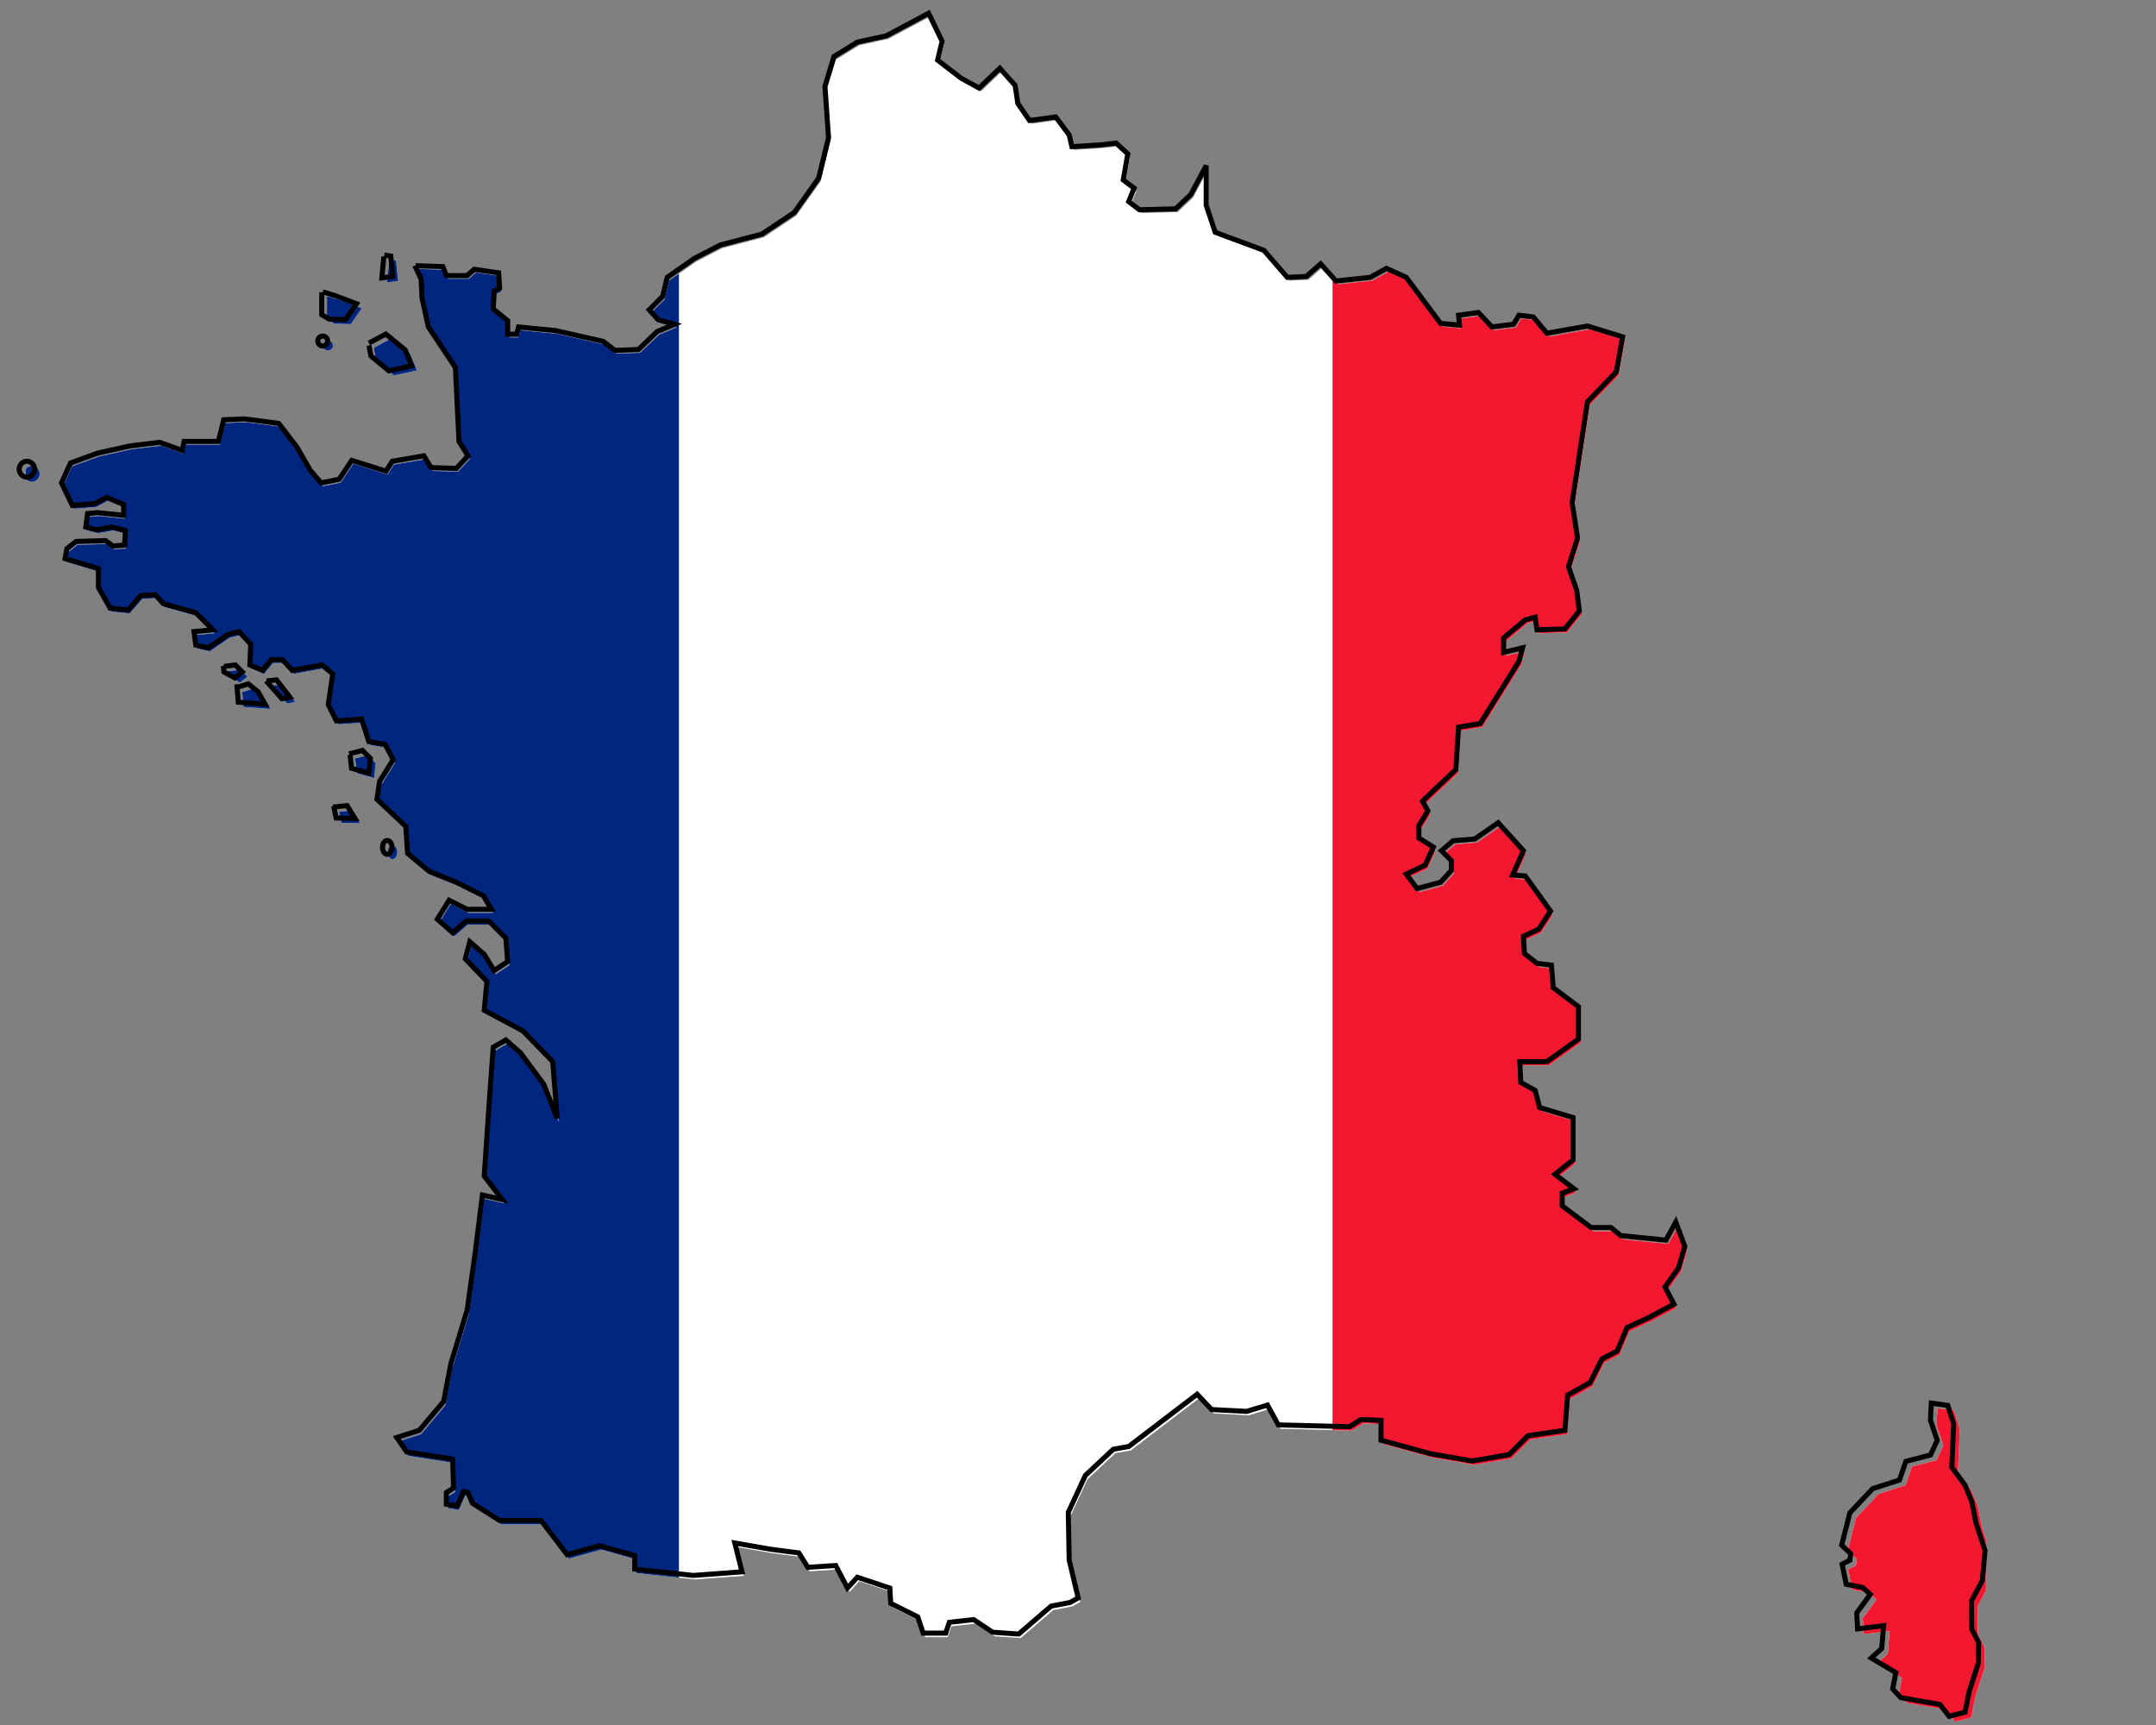 <?xml version="1.0" encoding="UTF-8"?>
<svg version="1.1" viewBox="0 0 500 400" xmlns="http://www.w3.org/2000/svg">
<rect x="0" y="0" width="500" height="400" fill="#808080" stroke="none"/>
<defs>
<clipPath id="a">
<g transform="matrix(1.173 0 0 1.173 1037.6 532.61)">
<path d="m79.019 55.351 5.369 0.179 0.716 1.79h4.116l1.432-1.253 4.832 0.716 0.179 3.042-1.074 0.537-0.179 3.579 2.863 2.326v2.684h1.79l0.358-1.432 7.337 0.716 9.485 2.148 2.327 1.79 4.653-0.179 3.758-3.579 3.4-1.432-3.221-0.895-1.79-1.969 2.685-2.684 0.895-3.758 5.369-3.758 5.19-2.684 8.232-2.148 6.443-4.295 4.832-6.801 1.968-8.053-0.716-10.201 1.79-5.906 4.653-2.863 5.727-1.253 8.411-4.474 2.685 5.548-0.895 3.758 4.653 3.579 3.579 1.968 4.116-3.937 3.043 3.4 0.537 3.579 2.326 3.4 5.19-0.716 2.685 3.579 0.536 2.326 5.727-0.358 3.043-0.358 2.326 2.147-0.895 5.19 2.148 1.611-1.074 2.684 2.148 1.611 7.158-0.179 3.043-2.863 3.042-5.727v7.875l1.79 5.369 9.664 3.579 4.653 5.369 3.758-0.179 2.863-2.506 3.043 3.4 6.8-0.716 3.222-1.79 3.937 1.79 6.801 9.127 3.758 0.358-0.179-1.969 3.937-0.537 2.685 2.863 4.295-0.537 1.073-1.79 2.864 0.358 2.684 3.221 8.054-1.432 6.979 2.148-1.252 6.979-5.727 5.906-3.043 20.044 1.074 6.98-1.789 5.727 1.61 4.653 0.537 4.116-2.863 3.579-5.548 0.179-0.358-2.505-1.969 0.537-4.295 3.579v2.863l3.758-0.895-0.716 2.685-7.695 12.348-4.295 0.716-0.537 8.412-6.622 6.263 1.074 1.969-1.789 2.863v2.506l2.863 1.789-1.611 3.58-3.758 1.789 2.148 2.864 4.653-1.253 2.147-2.327v-1.968l-1.968-1.969 2.326-1.968 4.295-0.358 4.653-3.222 5.011 5.548-2.147 4.832 2.505 0.179 5.011 6.98-2.326 3.579-3.043 1.432 0.179 3.4 2.506 1.969 2.863 0.358 0.358 4.474 5.011 3.758v6.443l-6.264 4.474h-5.369l0.179 4.116 2.864 1.611 0.895 3.4 6.621 1.969v8.411l-3.579 2.863 3.758 2.864-2.326 0.895v2.505l5.727 4.295h3.937l1.968 1.611 8.949 0.895 1.968-3.58 1.79 4.832-1.253 4.295-2.684 3.759 1.789 3.4-5.011 2.685-4.295 1.968-1.968 4.653-3.043 1.611-2.326 4.653-4.474 2.505-0.537 6.98-7.338 1.074-3.758 3.758-7.338 1.253-8.232-1.432-9.843-2.684v-3.938l-3.937-0.179-2.327 1.432-14.138-0.358-2.147-3.937-4.117 1.253-6.979-0.358-2.864-3.043-13.601 10.38-3.042 0.537-5.548 5.19-3.4 7.338 0.179 9.485 1.789 7.516-1.61 0.895-3.759 0.716-6.442 5.548-5.19-0.358-3.759-2.506-4.832 0.537-0.716 2.148h-4.474l-1.073-3.222-5.369-2.684-0.179-3.042-6.443-2.148-1.969 2.148-2.326-4.474-5.548 0.357-1.79-2.863-5.547-0.716-7.159-1.253 1.432 5.727-9.664 0.716-11.633-1.253v-2.684l-6.98-1.969-6.442 1.79-5.19-6.801h-8.233l-5.369-3.4-0.895-2.147-0.895-0.179-1.253 2.863-2.148-0.358v-2.326l1.432-0.895-0.179-5.727-9.127-1.432-1.969-2.863 4.474-1.432 4.832-5.727 1.432-7.516 3.221-10.559 1.611-11.454 1.432-11.454 3.937 0.895-3.579-4.653 0.895-13.243 0.895-12.349 2.506-1.431 2.863 2.505 4.653 6.264 2.684 6.801-0.895-11.275-5.906-6.085-7.695-4.116 0.537-5.727-4.295-4.474 0.895-3.4 2.863 2.505 1.969 3.221 2.684-1.789-0.358-4.653-3.4-3.401h-4.474l-2.684 2.327-3.042-2.685 2.326-3.758 3.579 1.79h4.832l-1.611-2.685-5.369-2.684-5.369-2.148-4.295-3.579-0.358-5.369-5.727-5.369 0.537-3.579 2.684-4.295-1.611-3.042-3.221-0.537-1.432-4.474-5.011 0.357-1.611-3.221 0.895-6.085-2.148-1.789-5.906 1.073-1.969-2.147h-2.147l-1.79 2.147-2.506-1.073 0.179-4.116-2.326-2.506-2.148 0.537-3.937 2.684-2.506-0.537-0.358-2.684 3.758-0.358-3.4-3.4-6.443-1.79-1.611-1.789-2.863 0.179-2.506 2.863-3.579-0.358-2.326-4.116v-3.758l-4.832-1.432-1.79-0.537 0.358-1.969 1.79-1.431 5.906-0.179 1.432 1.073 2.327-0.178 0.179-2.864-2.684-0.716-3.042 0.537-2.148-0.537 0.358-2.684 1.969-0.179 5.19 0.537v-2.148l-3.4-1.432-2.326 1.253-4.474 0.358-2.148-4.474 1.79-3.937 5.369-1.969 6.443-1.432 5.906-0.716 4.474 1.611 0.358-1.79h6.801l1.074-4.295 4.116-0.179 6.801 0.895 3.579 4.653 2.684 4.653 2.148 2.506 3.579-0.716 2.505-3.758 6.801 2.148 1.253-1.969 6.264-1.074 1.432 2.326 5.011 0.179 2.326-2.506-1.79-2.863-0.716-14.675-5.369-8.053-1.253-5.727-0.179-3.758-1.253-2.684" fill="#ccc" stroke="#000"/>
<path d="m380.66 281.42 3.254 0.452 1.175 3.615-0.362 8.676 2.621 3.524 1.356 3.344 0.813 4.157 1.807 5.513-0.542 5.965-2.169 4.066 0.091 5.604 1.355 2.62-0.09 4.158-1.808 5.603-0.813 4.067-3.163 0.813-1.808-2.35-7.772-1.355-1.626-1.717 0.632-3.254-4.88-2.892 2.079-1.898 0.361-4.518-5.151 0.632-0.181-3.163 2.711-3.705-1.536-1.356-3.254-0.632-0.813-3.977 1.536-0.813 0.181-1.265-1.807-1.718 1.626-6.416 4.519-4.79 5.332-1.717 1.265-3.705 4.881-1.266 1.355-2.892-1.355-4.066 0.18-3.344z" fill="#ccc" stroke="#000"/>
<path d="m4.058 96.011c0 0.871-0.685 1.578-1.529 1.578-0.844 0-1.529-0.707-1.529-1.578 0-0.871 0.685-1.578 1.529-1.578 0.844 0 1.529 0.707 1.529 1.578z" fill="#ccc" stroke="#000"/>
<path d="m44.202 138.72 0.296 3.55 5.326 0.395-1.381-2.466-1.973-1.578-2.17 0.69" fill="#ccc" stroke="#000"/>
<path d="m41.539 135.07 0.099 1.184 2.17 1.183 1.48-1.183-1.381-1.381-2.269 0.296" fill="#ccc" stroke="#000"/>
<path d="m50.022 138.03 3.156 3.551 1.578-0.296-2.663-3.452-1.973 0.197" fill="#ccc" stroke="#000"/>
<path d="m66.691 152.73 0.296 2.663 3.452 0.986 0.296-2.959-1.578-1.578-2.663 0.69" fill="#ccc" stroke="#000"/>
<path d="m63.436 162.89 0.493 2.367 3.748 0.099-1.578-2.564-2.762 0.295" fill="#ccc" stroke="#000"/>
<path d="m70.439 71.451 0.395 2.071 3.551 2.959 4.537-0.986-1.282-3.156-3.847-3.156-3.354 1.775" fill="#ccc" stroke="#000"/>
<path d="m61.069 60.897v4.439l1.48 0.888 3.255 0.099 2.17-3.156-4.143-1.578-2.564-0.789" fill="#ccc" stroke="#000"/>
<path d="m73.398 53.795-0.395 4.241 2.17-0.296-0.395-4.044-1.282-0.197" fill="#ccc" stroke="#000"/>
<path d="m62.253 70.563c0 0.544-0.442 0.986-0.986 0.986-0.544 0-0.986-0.442-0.986-0.986 0-0.544 0.442-0.986 0.986-0.986 0.544 0 0.986 0.442 0.986 0.986z" fill="#ccc" stroke="#000"/>
<path d="m75.025 171.09c0 0.758-0.424 1.372-0.946 1.372-0.522 0-0.946-0.614-0.946-1.372 0-0.757 0.424-1.372 0.946-1.372 0.522 0 0.946 0.615 0.946 1.372z" fill="#ccc" stroke="#000"/>
</g>
</clipPath>
</defs>
<g transform="translate(0 -652.36)">
<g transform="translate(-1047.6 135.09)">
<g transform="matrix(1.168 0 0 1.168 -199.69 -142.65)">
<g transform="matrix(.853 0 0 .853 186.63 108.69)" clip-path="url(#a)" fill-rule="evenodd" stroke-width="1pt">
<rect x="1039.1" y="539.13" width="456.18" height="397.71" fill="#fff"/>
<rect x="1039.1" y="539.13" width="152.06" height="397.71" fill="#00267f"/>
<rect x="1343.3" y="539.13" width="152.06" height="397.71" fill="#f31830"/>
</g>
<g transform="translate(1070.7 562.14)" fill="none" stroke="#000">
<path d="m79.733 55.603 5.369 0.179 0.716 1.79h4.116l1.432-1.253 4.832 0.716 0.179 3.042-1.074 0.537-0.179 3.579 2.863 2.326v2.684h1.79l0.358-1.432 7.337 0.716 9.485 2.148 2.327 1.79 4.653-0.179 3.758-3.579 3.4-1.432-3.221-0.895-1.79-1.969 2.685-2.684 0.895-3.758 5.369-3.758 5.19-2.684 8.232-2.148 6.443-4.295 4.832-6.801 1.968-8.053-0.716-10.201 1.79-5.906 4.653-2.863 5.727-1.253 8.411-4.474 2.685 5.548-0.895 3.758 4.653 3.579 3.579 1.968 4.116-3.937 3.043 3.4 0.537 3.579 2.326 3.4 5.19-0.716 2.685 3.579 0.536 2.326 5.727-0.358 3.043-0.358 2.326 2.147-0.895 5.19 2.148 1.611-1.074 2.684 2.148 1.611 7.158-0.179 3.043-2.863 3.042-5.727v7.875l1.79 5.369 9.664 3.579 4.653 5.369 3.758-0.179 2.863-2.506 3.043 3.4 6.8-0.716 3.222-1.79 3.937 1.79 6.801 9.127 3.758 0.358-0.179-1.969 3.937-0.537 2.685 2.863 4.295-0.537 1.073-1.79 2.864 0.358 2.684 3.221 8.054-1.432 6.979 2.148-1.252 6.979-5.727 5.906-3.043 20.044 1.074 6.98-1.789 5.727 1.61 4.653 0.537 4.116-2.863 3.579-5.548 0.179-0.358-2.505-1.969 0.537-4.295 3.579v2.863l3.758-0.895-0.716 2.685-7.695 12.348-4.295 0.716-0.537 8.412-6.622 6.263 1.074 1.969-1.789 2.863v2.506l2.863 1.789-1.611 3.58-3.758 1.789 2.148 2.864 4.653-1.253 2.147-2.327v-1.968l-1.968-1.969 2.326-1.968 4.295-0.358 4.653-3.222 5.011 5.548-2.147 4.832 2.505 0.179 5.011 6.98-2.326 3.579-3.043 1.432 0.179 3.4 2.506 1.969 2.863 0.358 0.358 4.474 5.011 3.758v6.443l-6.264 4.474h-5.369l0.179 4.116 2.864 1.611 0.895 3.4 6.621 1.969v8.411l-3.579 2.863 3.758 2.864-2.326 0.895v2.505l5.727 4.295h3.937l1.968 1.611 8.949 0.895 1.968-3.58 1.79 4.832-1.253 4.295-2.684 3.759 1.789 3.4-5.011 2.685-4.295 1.968-1.968 4.653-3.043 1.611-2.326 4.653-4.474 2.505-0.537 6.98-7.338 1.074-3.758 3.758-7.338 1.253-8.232-1.432-9.843-2.684v-3.938l-3.937-0.179-2.327 1.432-14.138-0.358-2.147-3.937-4.117 1.253-6.979-0.358-2.864-3.043-13.601 10.38-3.042 0.537-5.548 5.19-3.4 7.338 0.179 9.485 1.789 7.516-1.61 0.895-3.759 0.716-6.442 5.548-5.19-0.358-3.759-2.506-4.832 0.537-0.716 2.148h-4.474l-1.073-3.222-5.369-2.684-0.179-3.042-6.443-2.148-1.969 2.148-2.326-4.474-5.548 0.357-1.79-2.863-5.547-0.716-7.159-1.253 1.432 5.727-9.664 0.716-11.633-1.253v-2.684l-6.98-1.969-6.442 1.79-5.19-6.801h-8.233l-5.369-3.4-0.895-2.147-0.895-0.179-1.253 2.863-2.148-0.358v-2.326l1.432-0.895-0.179-5.727-9.127-1.432-1.969-2.863 4.474-1.432 4.832-5.727 1.432-7.516 3.221-10.559 1.611-11.454 1.432-11.454 3.937 0.895-3.579-4.653 0.895-13.243 0.895-12.349 2.506-1.431 2.863 2.505 4.653 6.264 2.684 6.801-0.895-11.275-5.906-6.085-7.695-4.116 0.537-5.727-4.295-4.474 0.895-3.4 2.863 2.505 1.969 3.221 2.684-1.789-0.358-4.653-3.4-3.401h-4.474l-2.684 2.327-3.042-2.685 2.326-3.758 3.579 1.79h4.832l-1.611-2.685-5.369-2.684-5.369-2.148-4.295-3.579-0.358-5.369-5.727-5.369 0.537-3.579 2.684-4.295-1.611-3.042-3.221-0.537-1.432-4.474-5.011 0.357-1.611-3.221 0.895-6.085-2.148-1.789-5.906 1.073-1.969-2.147h-2.147l-1.79 2.147-2.506-1.073 0.179-4.116-2.326-2.506-2.148 0.537-3.937 2.684-2.506-0.537-0.358-2.684 3.758-0.358-3.4-3.4-6.443-1.79-1.611-1.789-2.863 0.179-2.506 2.863-3.579-0.358-2.326-4.116v-3.758l-4.832-1.432-1.79-0.537 0.358-1.969 1.79-1.431 5.906-0.179 1.432 1.073 2.327-0.178 0.179-2.864-2.684-0.716-3.042 0.537-2.148-0.537 0.358-2.684 1.969-0.179 5.19 0.537v-2.148l-3.4-1.432-2.326 1.253-4.474 0.358-2.148-4.474 1.79-3.937 5.369-1.969 6.443-1.432 5.906-0.716 4.474 1.611 0.358-1.79h6.801l1.074-4.295 4.116-0.179 6.801 0.895 3.579 4.653 2.684 4.653 2.148 2.506 3.579-0.716 2.505-3.758 6.801 2.148 1.253-1.969 6.264-1.074 1.432 2.326 5.011 0.179 2.326-2.506-1.79-2.863-0.716-14.675-5.369-8.053-1.253-5.727-0.179-3.758-1.253-2.684"/>
<path d="m380.66 281.42 3.254 0.452 1.175 3.615-0.362 8.676 2.621 3.524 1.356 3.344 0.813 4.157 1.807 5.513-0.542 5.965-2.169 4.066 0.091 5.604 1.355 2.62-0.09 4.158-1.808 5.603-0.813 4.067-3.163 0.813-1.808-2.35-7.772-1.355-1.626-1.717 0.632-3.254-4.88-2.892 2.079-1.898 0.361-4.518-5.151 0.632-0.181-3.163 2.711-3.705-1.536-1.356-3.254-0.632-0.813-3.977 1.536-0.813 0.181-1.265-1.807-1.718 1.626-6.416 4.519-4.79 5.332-1.717 1.265-3.705 4.881-1.266 1.355-2.892-1.355-4.066 0.18-3.344z"/>
<path d="m4.058 96.011c0 0.871-0.685 1.578-1.529 1.578-0.844 0-1.529-0.707-1.529-1.578 0-0.871 0.685-1.578 1.529-1.578 0.844 0 1.529 0.707 1.529 1.578z"/>
<path d="m44.202 138.72 0.296 3.55 5.326 0.395-1.381-2.466-1.973-1.578-2.17 0.69"/>
<path d="m41.539 135.07 0.099 1.184 2.17 1.183 1.48-1.183-1.381-1.381-2.269 0.296"/>
<path d="m50.022 138.03 3.156 3.551 1.578-0.296-2.663-3.452-1.973 0.197"/>
<path d="m66.691 152.73 0.296 2.663 3.452 0.986 0.296-2.959-1.578-1.578-2.663 0.69"/>
<path d="m63.436 162.89 0.493 2.367 3.748 0.099-1.578-2.564-2.762 0.295"/>
<path d="m70.439 71.451 0.395 2.071 3.551 2.959 4.537-0.986-1.282-3.156-3.847-3.156-3.354 1.775"/>
<path d="m61.069 60.897v4.439l1.48 0.888 3.255 0.099 2.17-3.156-4.143-1.578-2.564-0.789"/>
<path d="m73.398 53.795-0.395 4.241 2.17-0.296-0.395-4.044-1.282-0.197"/>
<path d="m62.253 70.563c0 0.544-0.442 0.986-0.986 0.986-0.544 0-0.986-0.442-0.986-0.986 0-0.544 0.442-0.986 0.986-0.986 0.544 0 0.986 0.442 0.986 0.986z"/>
<path d="m75.025 171.09c0 0.758-0.424 1.372-0.946 1.372-0.522 0-0.946-0.614-0.946-1.372 0-0.757 0.424-1.372 0.946-1.372 0.522 0 0.946 0.615 0.946 1.372z"/>
</g>
</g>
</g>
</g>
</svg>
